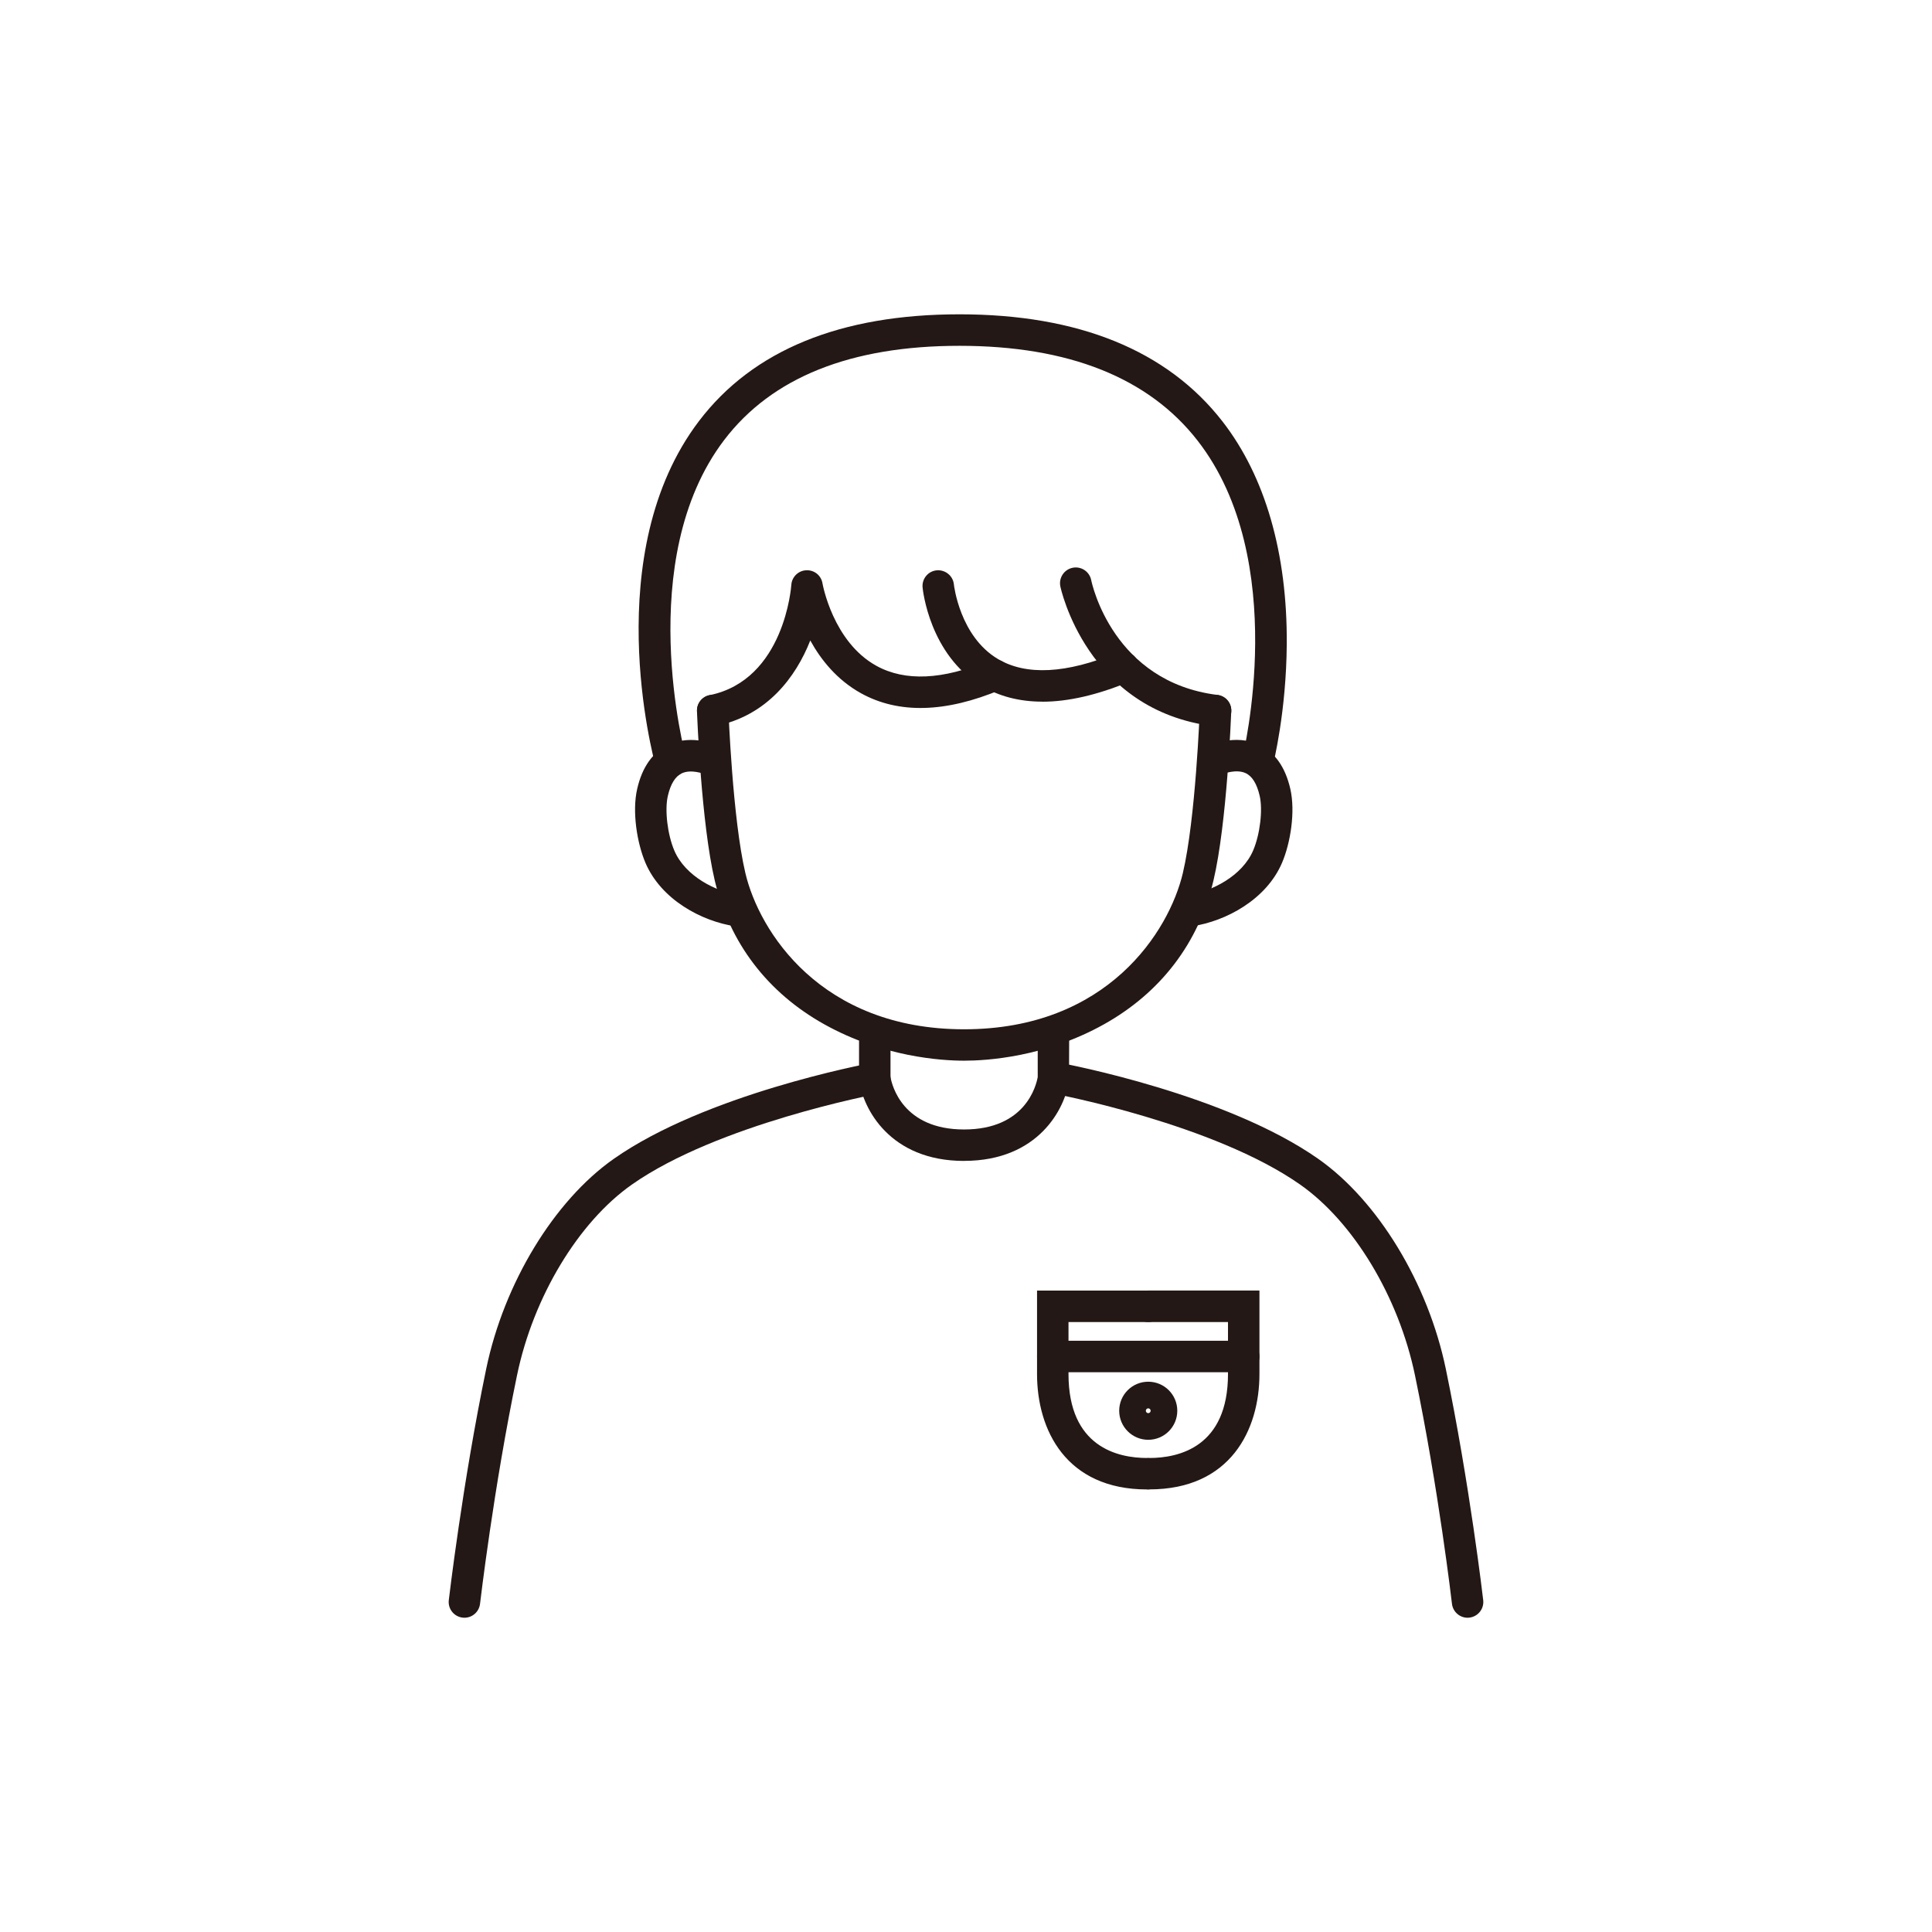 <?xml version="1.0" encoding="UTF-8"?><svg id="_レイヤー_2" xmlns="http://www.w3.org/2000/svg" viewBox="0 0 368.5 368.5"><defs><style>.cls-1{fill:none;}.cls-1,.cls-2{stroke-width:0px;}.cls-2{fill:#231815;}</style></defs><g id="_イラスト"><rect class="cls-1" width="368.5" height="368.5"/><path class="cls-2" d="m198.83,133.83c-4.39,0-8.29-1.01-11.66-3.04-9.86-5.93-11.15-18.22-11.2-18.74-.16-1.65,1.05-3.12,2.7-3.27,1.63-.14,3.11,1.05,3.27,2.69.02.19,1.13,9.88,8.36,14.2,5.41,3.23,13.07,2.84,22.77-1.17,1.53-.63,3.29.09,3.92,1.63.63,1.53-.1,3.29-1.63,3.92-6.1,2.52-11.63,3.79-16.53,3.79Z"/><path class="cls-2" d="m231.85,138.53c-.12,0-.25,0-.37-.02-24.26-3.01-29.2-26.45-29.24-26.69-.32-1.62.73-3.2,2.36-3.53,1.63-.32,3.2.73,3.53,2.35.16.8,4.21,19.44,24.1,21.91,1.64.21,2.81,1.7,2.61,3.35-.19,1.52-1.48,2.63-2.97,2.63Z"/><path class="cls-2" d="m135.94,138.53c-1.4,0-2.65-.98-2.94-2.4-.33-1.62.72-3.21,2.34-3.54,14.31-2.91,15.58-20.83,15.59-21.01.09-1.52,1.32-2.74,2.84-2.81,1.55-.08,2.87,1,3.11,2.51.02.1,1.97,11.14,10.29,15.72,5.47,3.01,12.66,2.68,21.38-.99,1.53-.64,3.29.08,3.93,1.6.64,1.53-.08,3.29-1.6,3.93-10.52,4.42-19.49,4.65-26.65.69-4.6-2.55-7.67-6.41-9.68-10.07-2.77,7.02-8.25,14.32-18.02,16.31-.2.04-.4.06-.6.06Z"/><path class="cls-2" d="m140.65,176.7c-.15,0-.3-.01-.45-.03-6.35-.95-14.1-5.06-17.1-12.12-1.55-3.65-2.59-9.67-1.56-14.11.96-4.16,2.97-6.98,5.95-8.38,4.63-2.18,9.52.14,10.06.41,1.48.74,2.08,2.54,1.34,4.03-.74,1.48-2.53,2.08-4.01,1.35-.78-.37-3.16-1.16-4.86-.34-1.23.59-2.12,2.04-2.64,4.3-.62,2.68-.07,7.35,1.23,10.41,2.08,4.9,7.92,7.86,12.47,8.54,1.64.24,2.77,1.77,2.52,3.41-.22,1.49-1.5,2.56-2.96,2.56Z"/><path class="cls-2" d="m227,176.7c-1.46,0-2.74-1.07-2.96-2.56-.25-1.64.88-3.17,2.52-3.41,4.55-.68,10.39-3.64,12.47-8.54,1.3-3.06,1.86-7.73,1.23-10.41-.53-2.28-1.42-3.73-2.66-4.31-1.77-.83-4.26.06-4.83.35-1.48.74-3.28.14-4.02-1.34-.74-1.48-.14-3.28,1.34-4.02.54-.27,5.44-2.59,10.06-.41,2.99,1.41,4.99,4.23,5.95,8.38,1.03,4.44,0,10.46-1.56,14.11-3,7.06-10.75,11.17-17.1,12.12-.15.02-.3.03-.45.03Z"/><path class="cls-2" d="m88.59,308.56c-.12,0-.23,0-.35-.02-1.65-.19-2.83-1.68-2.64-3.33.03-.22,2.6-22.28,7.14-44.14,3.39-16.32,12.93-32.03,24.3-40.02,17.51-12.31,47.98-18.08,49.26-18.32,1.62-.31,3.19.77,3.5,2.4.3,1.63-.77,3.2-2.4,3.5-.3.06-30.48,5.77-46.91,17.33-10.19,7.17-18.78,21.43-21.87,36.33-4.49,21.59-7.03,43.39-7.06,43.61-.18,1.53-1.47,2.66-2.98,2.66Z"/><path class="cls-2" d="m279.92,308.56c-1.5,0-2.8-1.13-2.98-2.66-.02-.22-2.57-22.02-7.06-43.61-3.1-14.91-11.68-29.17-21.87-36.33-16.45-11.57-46.61-17.27-46.91-17.33-1.63-.3-2.7-1.87-2.4-3.5.3-1.63,1.87-2.71,3.5-2.4,1.29.24,31.75,6.01,49.26,18.32,11.37,7.99,20.91,23.7,24.3,40.02,4.54,21.86,7.12,43.92,7.14,44.14.19,1.65-.99,3.13-2.64,3.33-.12.01-.23.02-.35.02Z"/><path class="cls-2" d="m183.89,202.31c-4.28,0-15.45-.68-26.67-6.94-10.86-6.06-18.08-15.56-20.9-27.47-2.57-10.89-3.35-31.4-3.38-32.26-.06-1.66,1.23-3.05,2.89-3.11,1.63-.04,3.05,1.23,3.11,2.89,0,.21.79,20.79,3.23,31.11,2.61,11.07,14.34,29.79,41.72,29.79s39.11-18.73,41.72-29.79c2.44-10.31,3.22-30.9,3.23-31.11.06-1.66,1.47-2.93,3.11-2.89,1.66.06,2.95,1.45,2.89,3.11-.03.87-.81,21.38-3.38,32.26-2.81,11.91-10.04,21.4-20.89,27.47-11.22,6.27-22.39,6.94-26.67,6.94Z"/><path class="cls-2" d="m127.92,148.22c-1.32,0-2.52-.87-2.89-2.2-.45-1.64-10.87-40.56,8.33-65.76,10.27-13.48,26.97-20.31,49.64-20.31s39.62,6.87,50.16,20.42c8.15,10.48,12.39,25.17,12.27,42.49-.09,12.93-2.54,22.69-2.64,23.1-.41,1.61-2.04,2.58-3.64,2.17-1.61-.41-2.58-2.04-2.17-3.64.09-.37,9.23-37.61-8.56-60.45-9.34-12-24.62-18.08-45.41-18.08s-35.79,6.04-44.87,17.95c-17.42,22.86-7.42,60.15-7.32,60.53.44,1.6-.5,3.25-2.1,3.69-.27.07-.54.11-.8.11Z"/><path class="cls-2" d="m183.89,221.43c-14.21,0-19.3-10.04-20.01-15.35l-.03-.4v-8.09c0-1.66,1.34-3,3-3s3,1.34,3,3v7.85c.28,1.58,2.33,9.99,14.04,9.99s13.74-8.36,14.04-9.99v-7.85c0-1.66,1.34-3,3-3s3,1.34,3,3l-.03,8.48c-.71,5.31-5.8,15.35-20.01,15.35Z"/><path class="cls-2" d="m218.8,284.09c-15.48,0-21-11.37-21-22.01v-15.92h21.21s0,0,0,0c1.66,0,3,1.34,3,3,0,1.66-1.34,3-3,3h-15.21v9.92c0,13.93,9.4,16.01,15,16.01,1.66,0,3,1.34,3,3s-1.34,3-3,3Z"/><path class="cls-2" d="m219.22,284.09c-1.66,0-3-1.34-3-3s1.34-3,3-3c5.6,0,15-2.08,15-16.01v-9.92h-15.21c-1.66,0-3-1.35-3-3.01s1.34-3,3-3h21.21v15.92c0,10.64-5.52,22.01-21,22.01Z"/><path class="cls-2" d="m219.01,274.62c-3.05,0-5.54-2.48-5.54-5.54s2.48-5.54,5.54-5.54,5.54,2.48,5.54,5.54-2.48,5.54-5.54,5.54Zm0-6c-.26,0-.46.21-.46.46s.21.46.46.46.46-.21.46-.46-.21-.46-.46-.46Z"/><path class="cls-2" d="m237.22,261.73h-36.42c-1.66,0-3-1.34-3-3s1.34-3,3-3h36.42c1.66,0,3,1.34,3,3s-1.34,3-3,3Z"/></g></svg>